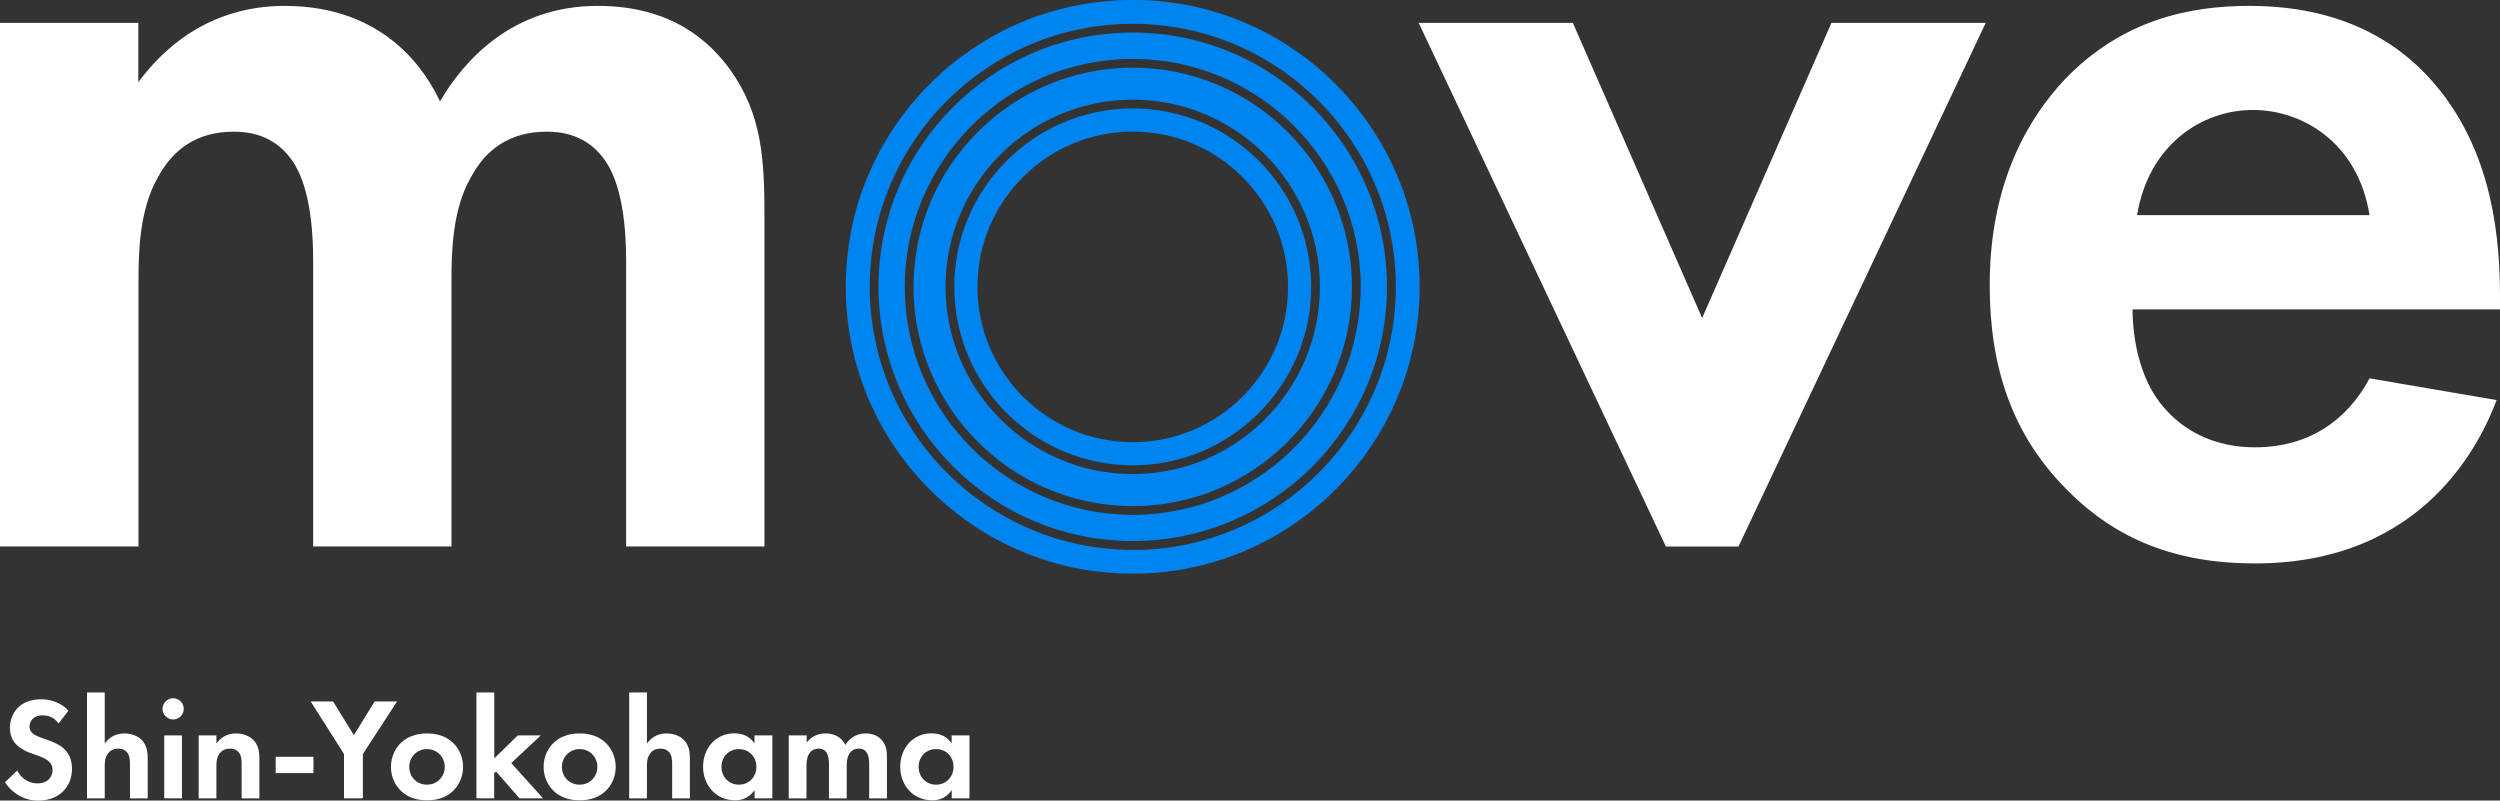 <?xml version="1.0" encoding="UTF-8"?>
<svg id="_レイヤー_2" data-name="レイヤー 2" xmlns="http://www.w3.org/2000/svg" viewBox="0 0 263.52 84.38">
  <rect x="0" y="0" width="263.52" height="84.38" fill="#333333" stroke="none"/>
  <defs>
    <style>
      .cls-1 {
        fill: #0084f0;
      }

      .cls-2 {
        fill: #fff;
      }
    </style>
  </defs>
  <g id="_レイヤー_1-2" data-name="レイヤー 1">
    <g>
      <g>
        <path class="cls-2" d="M6.19,76.27c-.6-.8-1.3-.87-1.67-.87-1.07,0-1.41,.67-1.41,1.2,0,.24,.08,.47,.32,.69,.24,.23,.58,.35,1.22,.58,.8,.28,1.55,.55,2.07,1.03,.46,.41,.87,1.1,.87,2.14,0,1.99-1.44,3.35-3.55,3.35-1.88,0-2.99-1.15-3.52-1.93l1.3-1.24c.49,1,1.42,1.36,2.14,1.36,.9,0,1.58-.55,1.58-1.41,0-.37-.12-.66-.4-.92-.38-.35-1-.55-1.58-.75-.54-.18-1.18-.43-1.7-.89-.34-.29-.81-.86-.81-1.9,0-1.5,1.01-3,3.28-3,.64,0,1.85,.12,2.89,1.19l-1.04,1.36Z"/>
        <path class="cls-2" d="M9.17,72.99h1.87v5.39c.35-.49,.98-1.07,2.05-1.07,.58,0,1.44,.17,1.96,.81,.46,.57,.52,1.23,.52,1.87v4.17h-1.87v-3.61c0-.37-.01-.95-.35-1.3-.29-.31-.69-.34-.87-.34-.49,0-.87,.17-1.15,.58-.28,.43-.29,.9-.29,1.29v3.38h-1.87v-11.16Z"/>
        <path class="cls-2" d="M18.25,73.6c.61,0,1.12,.51,1.12,1.12s-.51,1.12-1.12,1.12-1.12-.51-1.12-1.12,.51-1.12,1.12-1.12Zm.93,3.92v6.63h-1.87v-6.63h1.87Z"/>
        <path class="cls-2" d="M20.94,77.52h1.87v.86c.35-.49,.98-1.07,2.05-1.07,.58,0,1.44,.17,1.96,.81,.46,.57,.52,1.23,.52,1.87v4.17h-1.87v-3.61c0-.37-.01-.95-.35-1.3-.29-.31-.69-.34-.87-.34-.49,0-.87,.17-1.15,.58-.28,.43-.29,.9-.29,1.29v3.38h-1.87v-6.63Z"/>
        <path class="cls-2" d="M29.06,79.77h3.98v1.72h-3.98v-1.72Z"/>
        <path class="cls-2" d="M36.26,79.48l-3.51-5.54h2.36l2.19,3.55,2.19-3.55h2.36l-3.6,5.54v4.67h-1.99v-4.67Z"/>
        <path class="cls-2" d="M47.69,78.24c.66,.6,1.12,1.52,1.12,2.6s-.46,1.99-1.12,2.59c-.57,.52-1.42,.93-2.68,.93s-2.11-.41-2.68-.93c-.66-.6-1.12-1.52-1.12-2.59s.46-2.01,1.12-2.6c.57-.52,1.42-.93,2.68-.93s2.11,.41,2.68,.93Zm-.81,2.6c0-1.04-.8-1.88-1.87-1.88s-1.87,.84-1.87,1.88,.78,1.87,1.87,1.87,1.87-.86,1.87-1.87Z"/>
        <path class="cls-2" d="M52.1,72.99v6.95l2.48-2.42h2.42l-3.11,2.91,3.35,3.72h-2.48l-2.47-2.83-.2,.18v2.65h-1.87v-11.16h1.87Z"/>
        <path class="cls-2" d="M63.78,78.24c.66,.6,1.12,1.52,1.12,2.6s-.46,1.99-1.12,2.59c-.57,.52-1.42,.93-2.68,.93s-2.11-.41-2.68-.93c-.66-.6-1.12-1.52-1.12-2.59s.46-2.01,1.12-2.6c.57-.52,1.42-.93,2.68-.93s2.11,.41,2.68,.93Zm-.81,2.6c0-1.04-.8-1.88-1.87-1.88s-1.87,.84-1.87,1.88,.78,1.87,1.87,1.87,1.87-.86,1.87-1.87Z"/>
        <path class="cls-2" d="M66.32,72.99h1.87v5.39c.35-.49,.98-1.07,2.05-1.07,.58,0,1.44,.17,1.96,.81,.46,.57,.52,1.23,.52,1.87v4.17h-1.87v-3.61c0-.37-.01-.95-.35-1.3-.29-.31-.69-.34-.87-.34-.49,0-.87,.17-1.15,.58-.28,.43-.29,.9-.29,1.29v3.38h-1.87v-11.16Z"/>
        <path class="cls-2" d="M79.54,77.52h1.87v6.63h-1.87v-.86c-.67,.96-1.56,1.07-2.04,1.07-2.04,0-3.39-1.59-3.39-3.54s1.33-3.52,3.29-3.52c.51,0,1.5,.09,2.13,1.07v-.86Zm-3.49,3.31c0,1.06,.77,1.88,1.84,1.88s1.84-.83,1.84-1.88-.77-1.87-1.84-1.87-1.84,.81-1.84,1.87Z"/>
        <path class="cls-2" d="M83.16,77.52h1.87v.75c.7-.89,1.58-.96,1.98-.96,1.39,0,1.93,.87,2.1,1.21,.32-.52,.98-1.21,2.13-1.21,1.03,0,1.53,.47,1.79,.81,.43,.57,.46,1.13,.46,1.87v4.17h-1.87v-3.61c0-.78-.17-1.13-.31-1.3-.24-.31-.58-.34-.77-.34-.51,0-.83,.23-1.03,.58-.25,.4-.26,.93-.26,1.29v3.38h-1.87v-3.61c0-.78-.17-1.13-.31-1.3-.24-.31-.58-.34-.77-.34-.51,0-.83,.23-1.03,.58-.25,.4-.26,.93-.26,1.29v3.38h-1.87v-6.63Z"/>
        <path class="cls-2" d="M100.32,77.52h1.87v6.63h-1.87v-.86c-.67,.96-1.56,1.07-2.04,1.07-2.04,0-3.39-1.59-3.39-3.54s1.33-3.52,3.29-3.52c.51,0,1.5,.09,2.13,1.07v-.86Zm-3.49,3.31c0,1.06,.77,1.88,1.84,1.88s1.84-.83,1.84-1.88-.77-1.87-1.84-1.87-1.84,.81-1.84,1.87Z"/>
      </g>
      <path class="cls-2" d="M0,2.41H14.58v6.25C20.08,1.26,26.9,.62,30,.62c10.88,0,15.06,7.27,16.38,10.07C48.89,6.36,54.03,.62,63,.62c8.01,0,11.95,3.95,13.99,6.76,3.35,4.72,3.59,9.43,3.59,15.55V57.6h-14.58V27.52c0-6.5-1.32-9.43-2.39-10.84-1.91-2.55-4.54-2.8-5.98-2.8-3.94,0-6.46,1.91-8.01,4.84-1.91,3.31-2.03,7.78-2.03,10.71v28.17h-14.58V27.52c0-6.5-1.31-9.43-2.39-10.84-1.91-2.55-4.54-2.8-5.98-2.8-3.94,0-6.45,1.91-8.01,4.84-1.91,3.31-2.03,7.78-2.03,10.71v28.17H0V2.41Z"/>
      <path class="cls-2" d="M165.79,2.41l13.63,31.11,13.63-31.11h16.26l-26.06,55.2h-7.65L149.54,2.41h16.26Z"/>
      <path class="cls-2" d="M263.16,42.18c-1.55,4.08-7.41,17.21-25.46,17.21-8.37,0-14.7-2.55-19.84-7.78-5.74-5.74-8.13-12.88-8.13-21.54,0-10.96,4.18-17.72,7.89-21.67,6.1-6.37,13.27-7.78,19.48-7.78,10.52,0,16.62,4.46,20.2,9.05,5.5,7.01,6.22,15.68,6.22,21.67v1.27h-38.73c0,3.31,.84,6.88,2.51,9.31,1.55,2.29,4.78,5.23,10.4,5.23s9.68-2.8,12.07-7.27l13.39,2.29Zm-13.39-19.5c-1.2-7.52-6.93-11.09-12.31-11.09s-11,3.7-12.19,11.09h24.51Z"/>
      <g>
        <path class="cls-1" d="M119.4,3.43c-14.78,0-26.8,12.02-26.8,26.8s12.02,26.8,26.8,26.8,26.8-12.02,26.8-26.8S134.18,3.43,119.4,3.43Zm0,50.84c-13.25,0-24.03-10.78-24.03-24.03s10.78-24.03,24.03-24.03,24.03,10.78,24.03,24.03-10.78,24.03-24.03,24.03Z"/>
        <path class="cls-1" d="M149.03,24.14c-.2-.98-.45-1.95-.75-2.9-.29-.95-.63-1.87-1.02-2.78-.19-.45-.39-.9-.61-1.34-.42-.88-.89-1.74-1.4-2.57-1.01-1.66-2.18-3.22-3.48-4.65-5.53-6.09-13.51-9.91-22.38-9.91-3.65,0-7.15,.65-10.4,1.83-.93,.34-1.83,.72-2.71,1.15-.88,.42-1.74,.89-2.57,1.4-1.66,1.01-3.22,2.18-4.65,3.48-.72,.65-1.4,1.34-2.05,2.05-1.3,1.43-2.47,2.99-3.48,4.65-.51,.83-.97,1.69-1.4,2.57-.21,.44-.41,.89-.61,1.34-.77,1.81-1.36,3.71-1.76,5.68-.4,1.97-.61,4.01-.61,6.09s.21,4.13,.61,6.09c.4,1.97,1,3.87,1.76,5.68,.19,.45,.39,.9,.61,1.34,.42,.88,.89,1.74,1.4,2.57,1.01,1.66,2.18,3.22,3.48,4.65,.65,.72,1.34,1.4,2.05,2.05,1.43,1.3,2.99,2.47,4.65,3.48,.83,.51,1.69,.97,2.57,1.4,.88,.42,1.79,.81,2.71,1.15,3.24,1.19,6.74,1.83,10.4,1.83,8.87,0,16.85-3.82,22.38-9.91,1.3-1.43,2.47-2.99,3.48-4.65,.51-.83,.97-1.69,1.4-2.57,.21-.44,.41-.89,.61-1.34,.38-.9,.72-1.83,1.02-2.78,.29-.95,.54-1.91,.75-2.9,.4-1.97,.61-4.01,.61-6.09s-.21-4.13-.61-6.09Zm-29.62,33.82c-15.29,0-27.73-12.44-27.73-27.73S104.11,2.51,119.4,2.51s27.73,12.44,27.73,27.73-12.44,27.73-27.73,27.73Z"/>
        <path class="cls-1" d="M119.4,11.43c-10.37,0-18.81,8.44-18.81,18.81s8.44,18.81,18.81,18.81,18.81-8.44,18.81-18.81-8.44-18.81-18.81-18.81Zm0,35.18c-9.02,0-16.37-7.34-16.37-16.37s7.34-16.37,16.37-16.37,16.37,7.34,16.37,16.37-7.34,16.37-16.37,16.37Z"/>
        <path class="cls-1" d="M119.4,7.13c-12.74,0-23.11,10.37-23.11,23.11s10.37,23.11,23.11,23.11,23.11-10.37,23.11-23.11-10.37-23.11-23.11-23.11Zm0,42.84c-10.88,0-19.73-8.85-19.73-19.73s8.85-19.73,19.73-19.73,19.73,8.85,19.73,19.73-8.85,19.73-19.73,19.73Z"/>
      </g>
    </g>
  </g>
</svg>
